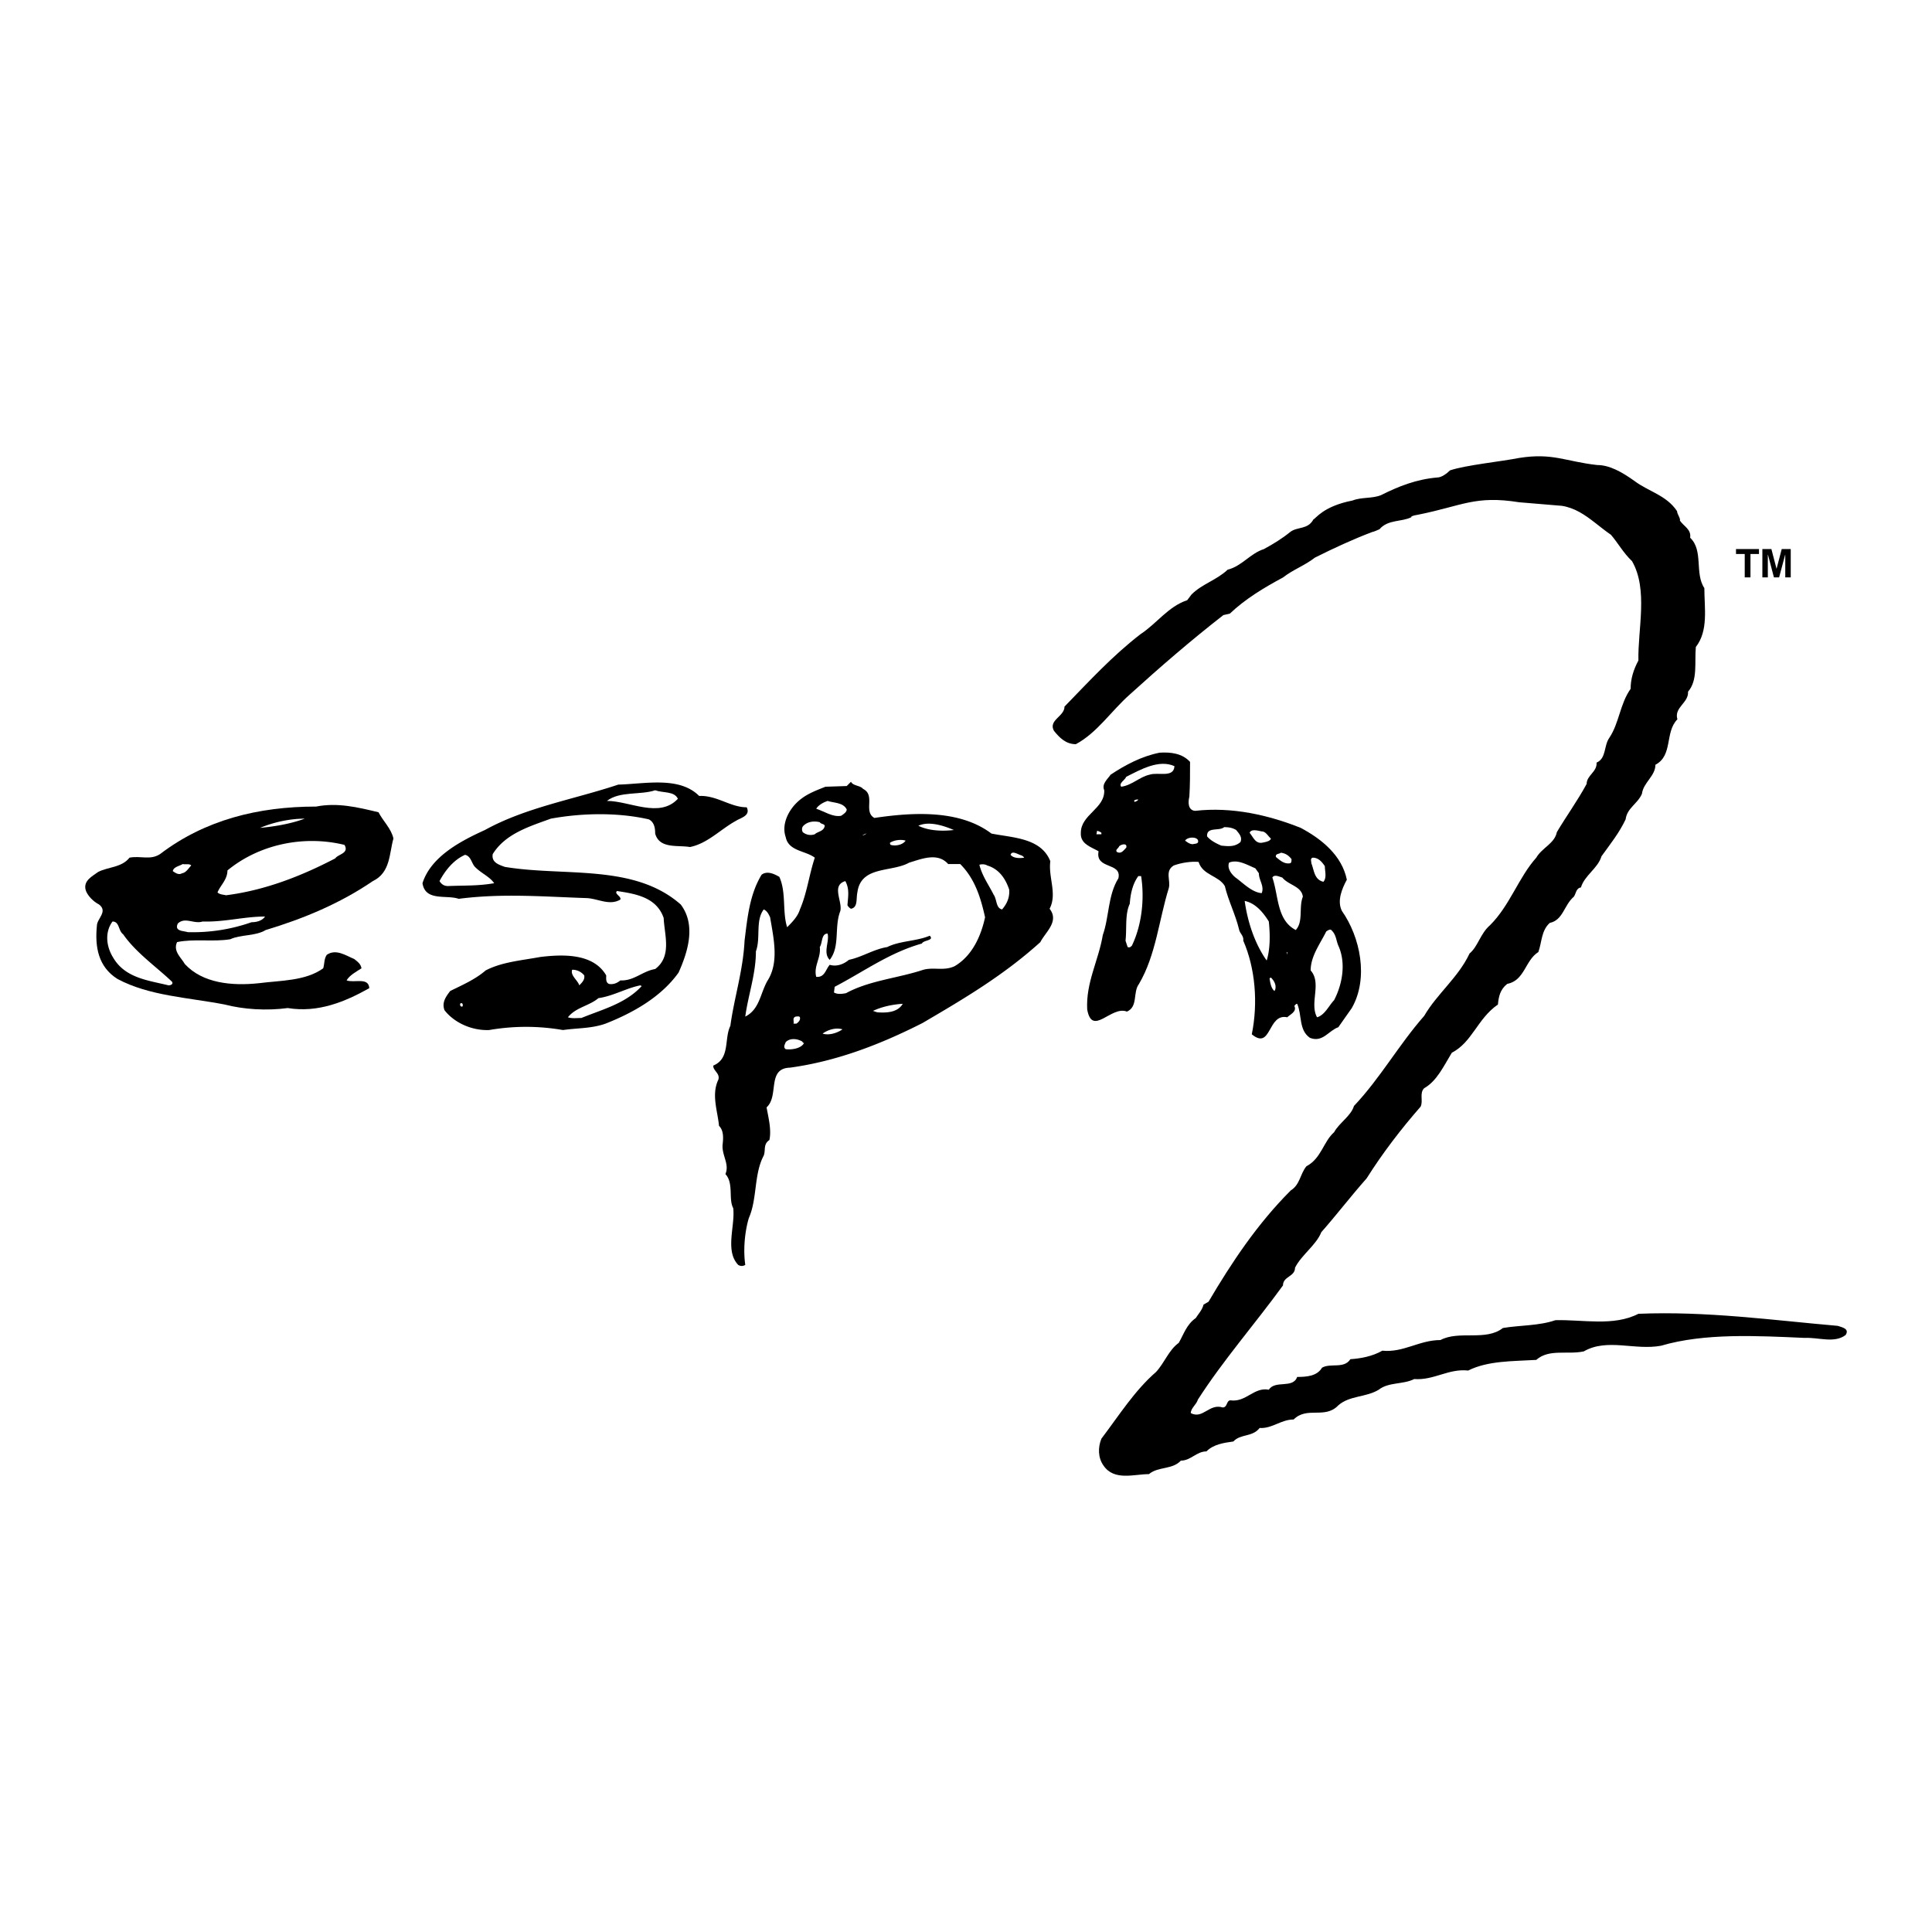 <svg xmlns="http://www.w3.org/2000/svg" width="2500" height="2500" viewBox="0 0 192.756 192.756"><g fill-rule="evenodd" clip-rule="evenodd"><path fill="#fff" d="M0 0h192.756v192.756H0V0z"/><path d="M118.732 76.015c0 1.203 0 2.335-.07 3.468-.141.566-.141 1.345.566 1.416 3.68-.425 7.361.424 10.545 1.698 2.123 1.132 4.105 2.76 4.602 5.167-.496.92-.992 2.123-.496 3.114 1.84 2.619 2.689 6.724.99 9.696l-1.344 1.91c-.99.355-1.557 1.559-2.832 1.062-1.131-.779-.777-2.266-1.273-3.398-.141 0-.213.143-.283.213.283.566-.424.85-.707 1.133-1.982-.424-1.557 3.326-3.539 1.699.637-3.115.354-6.582-.85-9.343.07-.496-.354-.708-.424-1.132-.354-1.486-1.062-2.831-1.416-4.317-.637-1.062-2.193-1.062-2.619-2.406-.707-.071-1.699.07-2.477.354-.92.566-.283 1.486-.496 2.265-.99 3.185-1.273 6.653-2.973 9.555-.637.85-.07 2.264-1.203 2.76-1.557-.637-3.467 2.549-3.963-.213-.143-2.689 1.133-4.882 1.557-7.43.637-1.77.496-3.964 1.557-5.663.355-1.627-2.334-.849-1.98-2.689-.709-.424-1.842-.708-1.77-1.84 0-1.84 2.406-2.407 2.336-4.247-.283-.637.354-1.133.637-1.557 1.486-.991 3.113-1.84 4.883-2.194 1.132-.072 2.265.07 3.042.919z"/><path d="M117.176 76.44c-.07 1.203-1.627.566-2.477.849-.992.212-1.77 1.062-2.832 1.203-.283-.354.354-.637.496-.991 1.416-.708 3.256-1.769 4.813-1.061z" fill="#fff"/><path d="M69.756 79.412c1.769-.071 3.114 1.132 4.742 1.132.424.85-.638 1.062-1.062 1.345-1.557.85-2.831 2.265-4.601 2.619-1.203-.213-3.043.212-3.468-1.345 0-.496-.071-1.133-.637-1.416-3.114-.708-6.653-.637-9.767-.071-2.124.778-4.53 1.486-5.804 3.539-.142.849.637 1.062 1.203 1.274 5.945.991 12.881-.354 17.553 3.751 1.557 2.053.707 4.742-.213 6.794-1.77 2.477-4.601 4.035-7.29 5.096-1.415.496-2.76.426-4.247.637a21.457 21.457 0 0 0-7.361 0c-1.698.072-3.468-.707-4.458-1.98-.283-.779.142-1.346.566-1.912 1.132-.566 2.477-1.133 3.539-2.053 1.628-.848 3.539-.99 5.45-1.344 2.335-.283 5.308-.354 6.582 1.84 0 .283-.071.707.283.85.424.07.778-.07 1.132-.354 1.345.07 2.194-.92 3.468-1.133 1.699-1.274.92-3.397.849-5.096-.708-2.052-2.76-2.406-4.671-2.689l-.071.142c.071.283.496.425.425.708-1.062.637-2.194-.071-3.326-.142-4.317-.142-8.423-.495-12.811.071-1.203-.425-3.327.283-3.609-1.557.849-2.689 3.893-4.247 6.228-5.308 4.105-2.265 8.847-3.043 13.306-4.53 2.691-.071 6.088-.849 8.07 1.132zM86.105 78.705c1.274.637 0 2.265 1.132 2.901 3.822-.566 8.493-.849 11.678 1.558 2.123.424 4.953.424 5.875 2.76-.213 1.628.707 3.256-.072 4.742.992 1.274-.424 2.336-.92 3.327-3.68 3.326-7.643 5.662-11.748 8.068-4.176 2.123-8.564 3.822-13.235 4.459-2.335.07-1.062 2.83-2.335 3.963.212 1.133.495 2.266.283 3.256-.637.424-.354.99-.566 1.557-.991 1.84-.637 4.318-1.486 6.229-.425 1.416-.566 3.256-.354 4.672a.645.645 0 0 1-.708 0c-1.345-1.416-.283-3.893-.496-5.662-.496-.92.071-2.477-.778-3.398.424-.99-.354-1.84-.284-2.9.071-.637.142-1.416-.354-1.912-.142-1.486-.778-3.113-.071-4.6.212-.637-.566-.92-.495-1.416 1.699-.707 1.062-2.689 1.699-3.963.354-2.689 1.274-5.521 1.415-8.493.283-2.265.496-4.601 1.699-6.582.566-.425 1.274-.071 1.77.212.708 1.557.283 3.468.779 5.024.495-.495 1.062-1.062 1.273-1.769.708-1.627.92-3.468 1.487-5.167-.92-.708-2.619-.637-2.902-2.053-.424-1.203.212-2.548 1.062-3.397.849-.849 1.84-1.203 2.901-1.628l2.124-.071.425-.425c.212.424.919.354 1.202.708z"/><path d="M67.633 79.695c-1.841 1.982-4.813.212-7.078.212 1.274-.991 3.327-.566 4.813-1.062.779.284 1.911.072 2.265.85zM113.566 79.766c-.07.142-.141.142-.283.212-.07.071-.07 0-.143-.071.073-.141.286-.141.426-.141zM84.478 80.757c0 .283-.354.496-.566.637-.85.142-1.628-.425-2.478-.708.212-.354.708-.637 1.133-.778.637.212 1.557.141 1.911.849z" fill="#fff"/><path d="M37.766 81.04c.424.849 1.274 1.628 1.486 2.619-.424 1.486-.283 3.397-2.053 4.247-3.326 2.265-6.936 3.751-10.687 4.883-1.062.637-2.477.425-3.539.92-1.698.283-3.609-.071-5.308.283-.425.92.424 1.557.778 2.193 1.77 1.912 4.671 2.195 7.36 1.912 2.194-.283 4.671-.213 6.441-1.486.141-.426.071-.92.354-1.345.92-.637 1.911.071 2.76.425.354.283.637.495.708.92-.566.354-1.203.707-1.486 1.203.778.283 2.194-.355 2.265.777-2.406 1.346-5.096 2.479-8.139 1.982-2.124.283-4.388.141-6.299-.354-3.68-.709-7.502-.85-10.687-2.549-1.911-1.203-2.265-3.184-2.053-5.308 0-.708 1.133-1.416.212-2.124-.565-.283-1.203-.92-1.344-1.486-.212-.92.708-1.345 1.274-1.769.991-.496 2.335-.425 3.114-1.416 1.132-.212 2.053.283 3.043-.354 4.459-3.397 9.767-4.742 15.571-4.742 2.124-.422 4.176.073 6.229.569z"/><path d="M30.405 81.677c-1.345.495-2.902.778-4.459.92 1.345-.566 2.972-.92 4.459-.92zM82.284 82.385c-.071.566-.708.566-.991.849-.425.142-.85.071-1.204-.212-.07-.142-.142-.425.071-.637.424-.424 1.062-.496 1.628-.354.142.212.424.141.496.354zM95.165 82.81c-1.203.141-2.548.071-3.539-.425 1.062-.496 2.548 0 3.539.425zM123.334 82.81c.283.354.637.708.424 1.203-.566.496-1.203.425-1.91.354-.496-.212-1.062-.496-1.416-.92-.07-.991 1.203-.496 1.699-.92.494-.001.849.07 1.203.283zM109.887 83.093v.141h-.496l.07-.354c.143.071.283.071.426.213zM126.801 83.659c-.07.283-.566.354-.92.425-.637.071-.85-.566-1.203-.991.143-.425.85-.212 1.203-.142.426 0 .637.495.92.708zM86.459 83.164c-.142.07-.283.212-.425.142.142-.001.284-.142.425-.142zM119.512 83.8c.141.425-.283.354-.496.425-.283 0-.494-.142-.777-.354.21-.354 1.06-.425 1.273-.071zM90.352 83.871c-.283.424-.991.566-1.486.424-.071-.07-.071-.141-.071-.212.424-.283 1.132-.354 1.557-.212zM34.369 84.295c.495.85-.638.92-.92 1.345-3.397 1.77-7.007 3.186-10.899 3.681-.283-.071-.637-.071-.849-.283.283-.708.991-1.273.991-2.194 3.183-2.619 7.642-3.539 11.677-2.549zM112.363 84.579c-.283.283-.496.637-.92.425-.213-.212.141-.354.213-.566.211-.213.848-.355.707.141zM102.172 85.57c-.426.07-1.062.07-1.346-.283.143-.495.779 0 1.133.071.07.07.213.141.213.212zM128.854 85.711c0 .212 0 .425-.211.425-.566.07-.992-.354-1.346-.637-.07-.354.354-.283.496-.425.494.071.777.283 1.061.637zM47.461 86.561c.566.566 1.416.92 1.841 1.557-1.628.283-2.902.212-4.601.283-.354 0-.637-.142-.85-.496.566-1.062 1.416-2.124 2.548-2.619.638.142.638.921 1.062 1.275zM95.802 86.207c1.485 1.486 2.052 3.397 2.478 5.309-.426 1.981-1.345 3.893-3.043 4.883-1.062.496-2.053.07-3.115.354-2.547.85-5.378 1.062-7.714 2.336-.354.07-.849.143-1.203-.07l.071-.566c2.973-1.557 5.45-3.397 8.706-4.318.141-.354 1.273-.283.778-.778-1.345.566-2.973.496-4.247 1.133-1.345.212-2.477.991-3.822 1.274-.496.424-1.203.707-1.911.496-.425.494-.495 1.273-1.345 1.201-.283-1.061.496-1.91.354-2.971.283-.425.142-1.345.779-1.345.212.778-.496 1.911.212 2.619 1.062-1.345.425-3.256 1.062-4.884.212-.991-.92-2.548.496-2.973.424.779.283 1.486.212 2.406a.85.85 0 0 0 .354.354c.708-.142.496-.991.637-1.628.354-2.689 3.397-1.981 5.167-2.973 1.203-.354 2.831-1.062 3.892.142h1.202v-.001zM132.18 86.419c0 .495.213 1.132-.141 1.557-.92-.212-.92-1.132-1.203-1.84 0-.213-.143-.496.141-.566.566 0 .919.425 1.203.849zM125.598 87.126c0 .708.566 1.274.283 1.982-.99-.071-1.91-1.062-2.617-1.558-.426-.354-.85-.92-.639-1.486.85-.354 1.77.212 2.619.566l.354.496zM19.081 86.348c-.283.283-.496.708-.92.778-.354.213-.708-.07-.92-.212.071-.425.637-.495.991-.708.283.071.636-.07.849.142zM100.686 88.754c.07.85-.283 1.486-.709 1.982-.637-.142-.494-.991-.848-1.486-.496-.991-1.133-1.84-1.416-2.973.213-.071.566-.071.777.071 1.203.354 1.842 1.345 2.196 2.406zM113.85 87.41c.354 2.265.07 4.884-.92 6.937-.143.142-.213.212-.426.142l-.211-.637c.141-1.203-.072-2.619.424-3.68.07-.991.283-1.982.85-2.761h.283v-.001zM129.986 89.462c-.424 1.062.07 2.477-.707 3.326-1.912-.991-1.699-3.397-2.336-5.237.211-.354.707-.07.99 0 .637.779 1.913.85 2.053 1.911zM126.59 91.939c.141 1.345.141 2.76-.213 3.893-1.203-1.699-1.912-3.893-2.195-5.945 1.062.212 1.841 1.133 2.408 2.052zM76.834 91.515c.354 2.123.92 4.53-.284 6.37-.707 1.273-.778 2.83-2.194 3.539.283-2.123 1.062-4.246 1.062-6.511.495-1.345-.071-3.044.778-4.176.354.141.496.495.638.778zM26.441 91.444c-.283.425-.849.566-1.345.566a17.652 17.652 0 0 1-6.37.991c-.425-.142-1.345-.071-.991-.85.708-.708 1.627.071 2.477-.212 2.195.071 4.106-.495 6.229-.495zM12.286 93.213c1.274 1.84 3.327 3.255 4.884 4.742.142.283-.212.354-.354.354-1.982-.494-4.317-.707-5.521-2.76-.708-1.132-.85-2.547-.071-3.609.709-.001.567.919 1.062 1.273zM133.525 94.346c.777 1.699.424 3.822-.426 5.449-.494.496-.92 1.486-1.697 1.699-.779-1.416.494-3.396-.637-4.672 0-1.415.92-2.618 1.557-3.892.213-.142.424-.283.566-.071.424.426.424.992.637 1.487zM128.43 95.054c0 .071.07.142 0 .142l-.07-.212c.07-.001.07-.001.07.07zM58.291 97.318c.071.424-.212.707-.495.99-.142-.494-.92-.99-.708-1.557a1.52 1.52 0 0 1 1.203.567zM127.227 98.734l-.072.141c-.354-.283-.424-.85-.494-1.273l.141-.07c.282.282.565.706.425 1.202zM64.023 98.381c-1.628 1.768-3.963 2.334-6.016 3.184-.495 0-.92.072-1.345-.07.779-.99 2.123-1.133 3.043-1.91 1.486-.213 2.76-.992 4.176-1.275l.142.071zM46.117 100.432c-.212 0-.212-.141-.212-.283.212-.211.354.142.212.283zM90.069 100.148c-.495.85-1.557.922-2.548.85l-.425-.141c.92-.425 1.911-.636 2.973-.709zM79.806 101.494c.071.283-.142.496-.354.637h-.283c.07-.283-.142-.566.212-.707.142 0 .355-.07.425.07zM84.053 102.697c-.496.354-1.345.637-1.982.424.496-.353 1.274-.637 1.982-.424zM80.231 104.043c-.283.564-1.203.707-1.84.637-.283-.213-.07-.496 0-.709.425-.424 1.132-.354 1.628-.07.07.07.141.212.212.142z" fill="#fff"/><path d="M183.352 132.281c-6.512-.566-13.094-1.486-19.889-1.203-2.477 1.273-5.52.566-8.281.637-1.627.566-3.537.496-5.236.779-1.699 1.346-4.389.213-6.229 1.203-2.123 0-3.68 1.273-5.803 1.062-.992.564-2.125.777-3.186.848-.637.992-1.982.355-2.832.85-.494.85-1.557.92-2.477.92-.424 1.203-2.193.283-2.83 1.275-1.486-.283-2.266 1.273-3.822 1.061-.426 0-.283.709-.779.709-1.344-.426-1.98 1.203-3.184.564 0-.494.564-.848.707-1.344 2.547-3.963 5.662-7.502 8.492-11.395 0-.92 1.203-.85 1.203-1.77.639-1.275 2.123-2.266 2.619-3.539 1.557-1.77 2.902-3.539 4.529-5.379 1.559-2.477 3.398-4.883 5.379-7.148.283-.566-.141-1.346.355-1.84 1.273-.709 1.98-2.266 2.76-3.539 2.053-1.062 2.547-3.398 4.6-4.812.072-.779.213-1.486.92-2.053 1.77-.354 1.77-2.335 3.115-3.185.354-.991.283-2.124 1.133-2.902 1.344-.283 1.414-1.77 2.406-2.619.211-.283.211-.849.707-.92.354-1.203 1.699-1.911 2.053-3.114.92-1.274 1.77-2.335 2.406-3.68.141-1.132 1.203-1.557 1.627-2.548.143-1.132 1.346-1.769 1.346-2.901 1.77-.92.92-3.256 2.193-4.53-.354-1.204 1.133-1.628 1.062-2.76.99-1.133.637-2.902.777-4.459 1.275-1.628.85-3.893.85-5.874-.99-1.487-.07-3.752-1.416-5.025.121-.841-.623-1.125-1.023-1.709.078-.228-.285-.652-.285-.945-1.061-1.592-2.83-1.946-4.246-3.008-1.238-.885-2.477-1.592-3.717-1.592-3.184-.354-4.422-1.239-7.785-.708-1.77.354-5.307.708-6.9 1.239-.354.354-.885.708-1.238.708-2.123.177-3.893.885-5.662 1.77-.885.354-1.945.177-2.83.531-2.965.575-3.688 1.841-3.895 1.875-.564 1.062-1.627.708-2.334 1.274-.779.637-1.699 1.203-2.619 1.699-1.346.424-2.193 1.699-3.609 2.053-1.133 1.062-2.549 1.416-3.609 2.477l-.426.566c-1.91.637-3.043 2.336-4.67 3.397-2.832 2.194-5.096 4.671-7.574 7.219 0 .991-1.627 1.345-1.061 2.406.566.708 1.203 1.345 2.193 1.345 2.123-1.132 3.539-3.327 5.379-4.954 3.043-2.761 6.158-5.45 9.342-7.927l.639-.142c1.557-1.486 3.467-2.619 5.307-3.61.992-.778 2.195-1.203 3.186-1.982 1.883-.941 3.768-1.817 5.701-2.549.189-.025.691-.265.74-.282.848-.991 2.193-.708 3.184-1.203 0 0-.178-.105.672-.248 4.424-.885 5.664-1.946 10.086-1.239.178 0 4.07.354 4.248.354 1.297.2 2.311.908 3.299 1.676.016.015.033.03.055.042.508.397 1.014.806 1.547 1.171.707.819 1.227 1.799 2.105 2.632 1.629 2.831.566 6.794.637 9.909-.494.92-.777 1.84-.777 2.831-1.062 1.486-1.133 3.397-2.123 4.883-.566.779-.283 2.053-1.275 2.477.07.92-.99 1.274-.99 2.124-.92 1.698-2.053 3.255-2.973 4.812-.213 1.132-1.486 1.557-2.053 2.548-1.77 1.981-2.619 4.742-4.6 6.724-.992.85-1.203 2.124-2.053 2.831-1.133 2.407-3.256 4.034-4.529 6.229-2.549 2.9-4.389 6.227-7.008 8.988-.283.99-1.486 1.697-1.98 2.619-1.062.92-1.275 2.617-2.762 3.396-.637.777-.637 1.84-1.557 2.406-3.326 3.326-5.875 7.148-8.211 11.111l-.494.283c-.143.566-.566.99-.779 1.346-.92.637-1.203 1.627-1.699 2.477-.99.707-1.414 1.982-2.264 2.902-2.123 1.84-3.68 4.316-5.449 6.652-.354.85-.354 1.91.211 2.689 1.062 1.557 3.043.85 4.531.85.92-.779 2.334-.426 3.184-1.346.992 0 1.557-.92 2.549-.92.707-.707 1.697-.85 2.689-.99.707-.779 1.91-.424 2.619-1.346 1.273.072 2.123-.848 3.396-.848 1.346-1.346 3.113 0 4.459-1.416 1.133-.99 2.76-.779 4.033-1.557.992-.779 2.406-.496 3.539-1.062 1.982.141 3.398-1.061 5.379-.85 1.982-.99 4.459-.92 6.795-1.061 1.273-1.133 3.113-.496 4.742-.85 2.336-1.346 5.096-.07 7.715-.566 4.316-1.273 9.555-.99 14.297-.779 1.414-.07 2.973.566 4.105-.283.424-.635-.356-.775-.779-.918zM174.072 55.273h-.871v-.495h2.293v.495h-.849v2.334h-.573v-2.334zM175.832 54.778h.9l.508 1.952h.014l.51-1.952h.898v2.829h-.545v-2.256h-.013l-.602 2.256h-.516l-.593-2.256h-.016v2.256h-.545v-2.829z"/></g></svg>